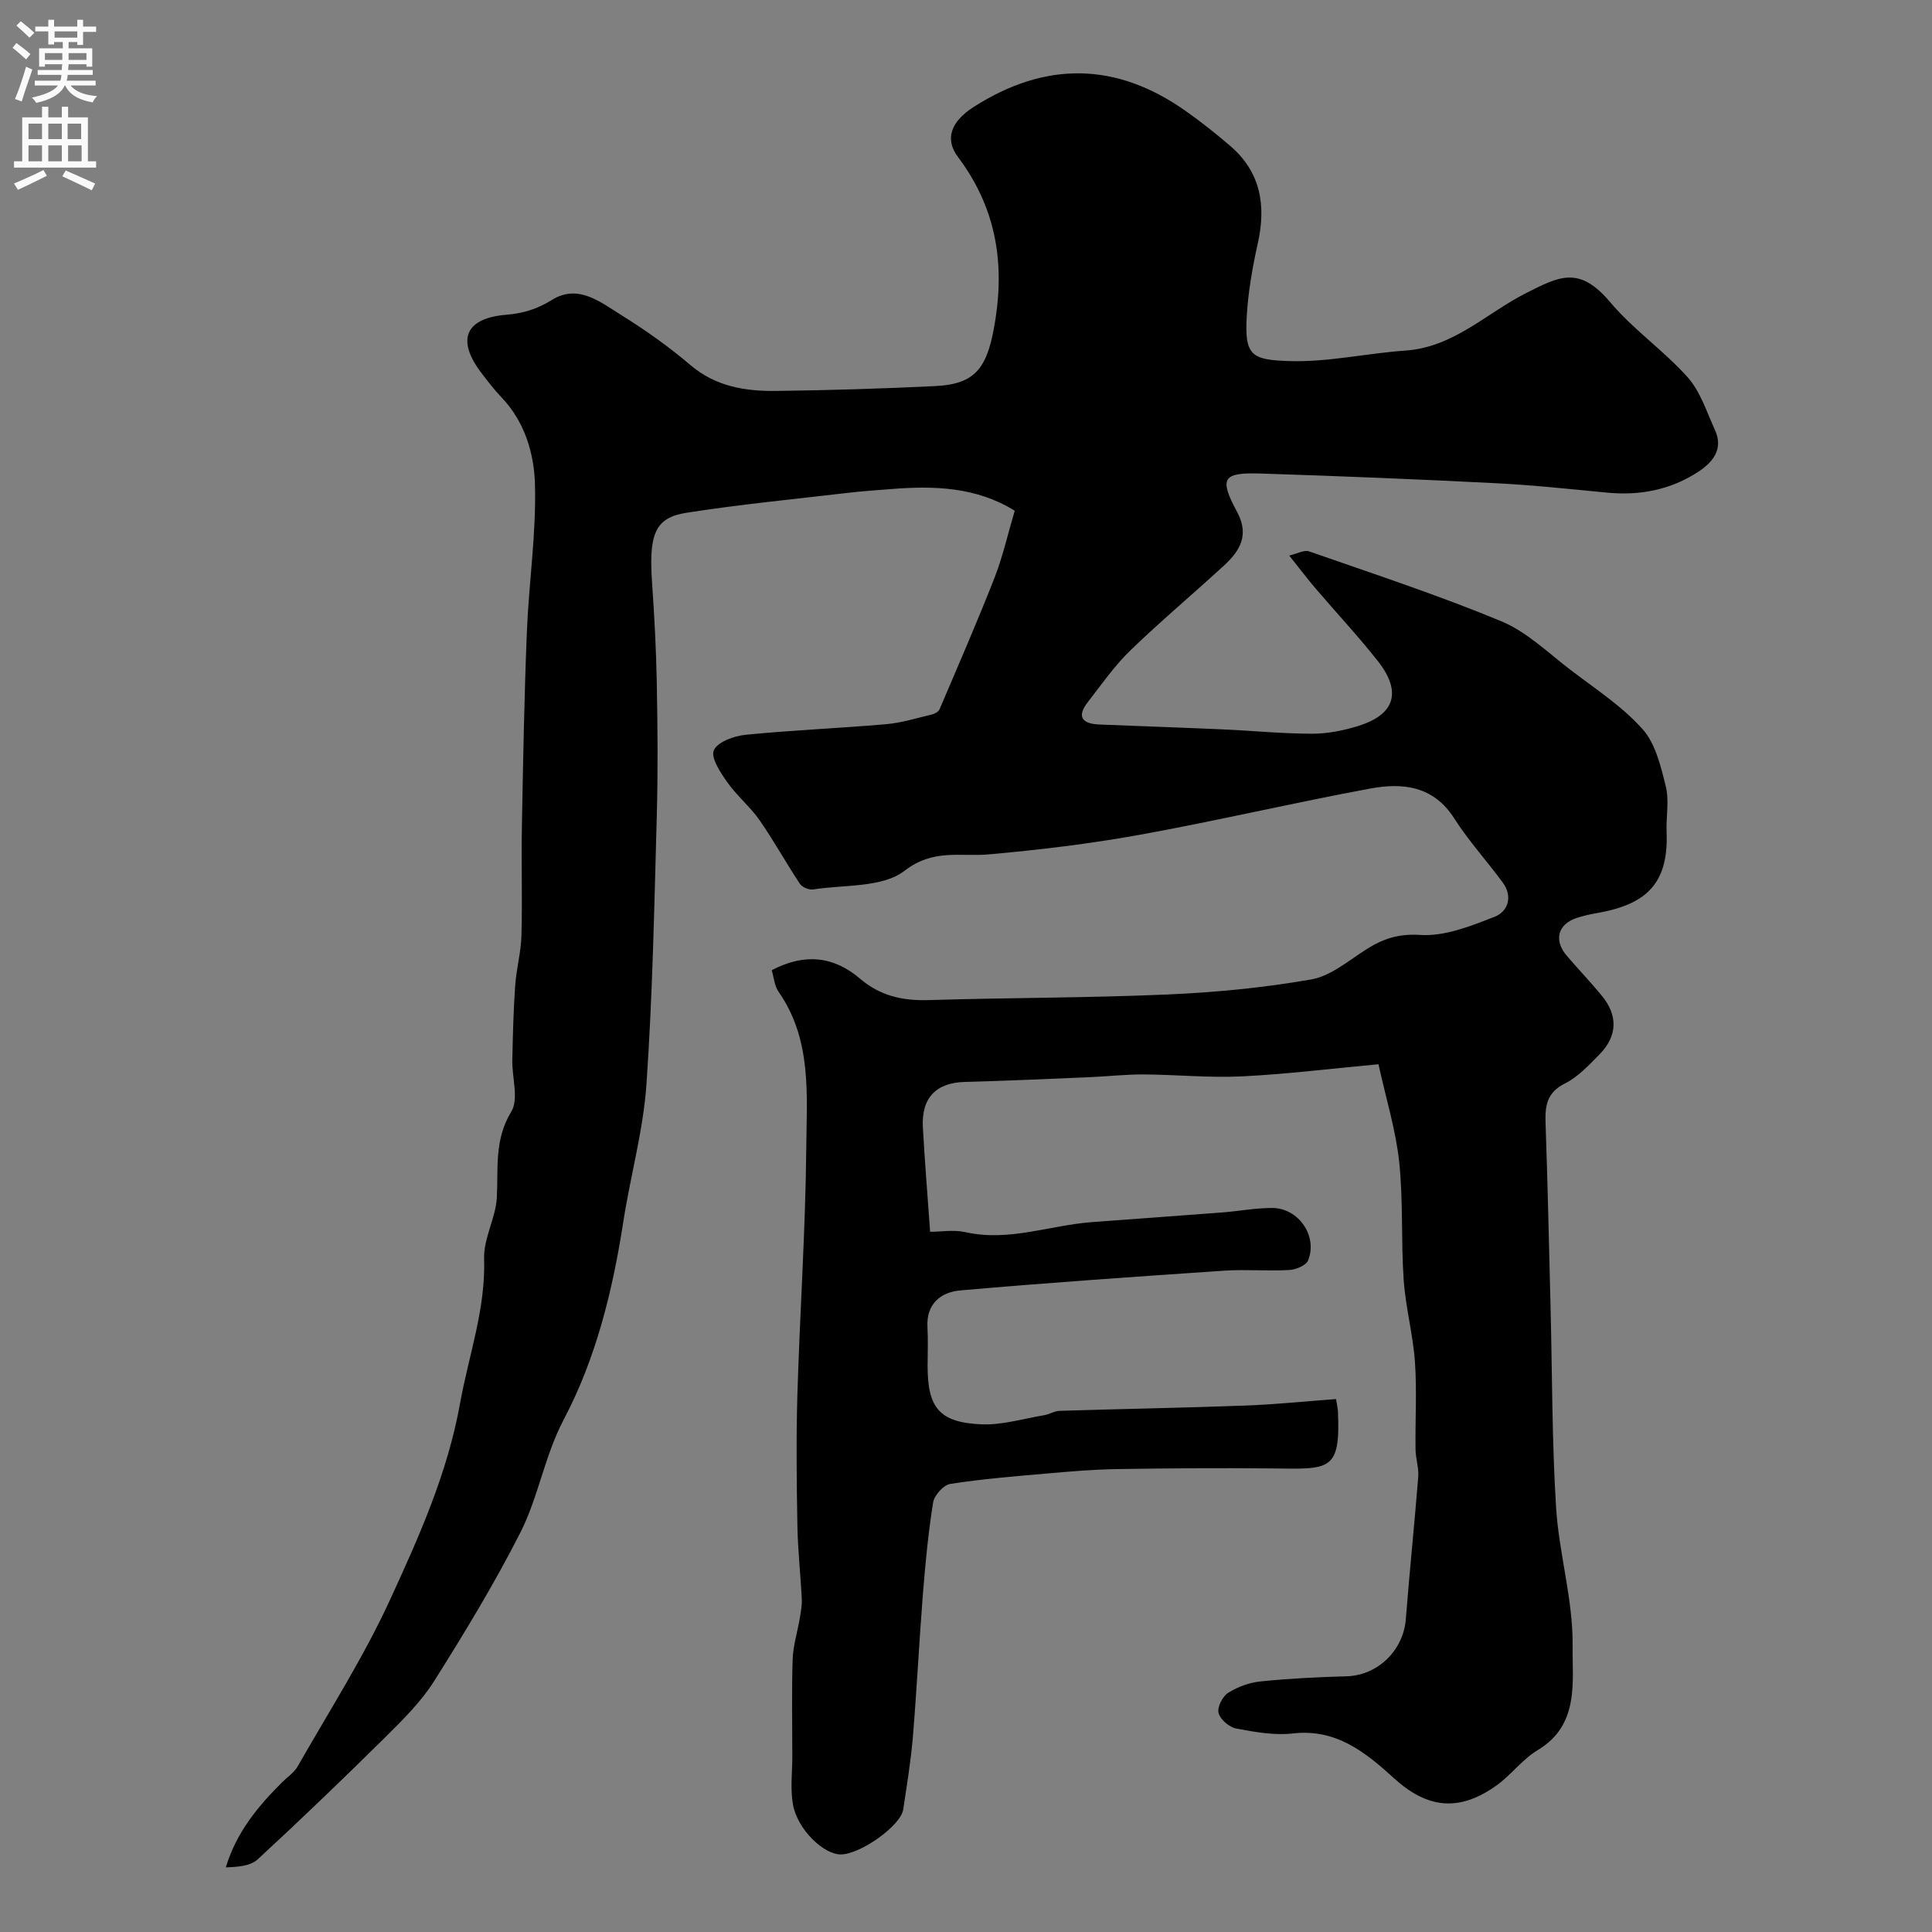 <svg enable-background="new 0 0 400 400" viewBox="0 0 400 400" xmlns="http://www.w3.org/2000/svg"><rect x="0" y="0" width="400" height="400" fill="#808080" stroke="none"/><path d="m159.78 200.87c6.78-3.56 12.82-2.92 18.3 1.77 4.12 3.53 8.78 4.58 14.12 4.42 16.48-.5 32.99-.45 49.46-1.16 9.98-.43 20-1.4 29.83-3.12 4.04-.71 7.71-3.89 11.38-6.22 3.49-2.22 6.69-3.28 11.23-2.99 5.04.32 10.42-1.84 15.34-3.76 2.78-1.08 3.82-4.19 1.69-7.09-3.29-4.48-7.08-8.63-10.06-13.3-4.29-6.72-10.66-7.4-17.31-6.17-16 2.96-31.87 6.7-47.88 9.6-10.3 1.86-20.73 3.11-31.16 4.04-5.95.53-11.45-1.24-17.47 3.41-4.58 3.53-12.47 2.83-18.91 3.85-.85.13-2.26-.46-2.73-1.17-2.87-4.32-5.37-8.89-8.33-13.14-1.96-2.81-4.72-5.07-6.7-7.88-1.41-2-3.47-5.1-2.79-6.62.78-1.74 4.18-2.97 6.57-3.21 9.67-.96 19.39-1.35 29.07-2.19 3.21-.28 6.37-1.27 9.53-2.02.59-.14 1.36-.58 1.57-1.08 3.86-9.06 7.8-18.09 11.39-27.26 1.71-4.37 2.73-9 4.17-13.84-7.93-4.92-16.64-5.2-25.53-4.49-2.95.23-5.9.43-8.84.77-11.22 1.32-22.48 2.4-33.63 4.15-6.51 1.02-7.78 4.45-7.09 14.43.48 6.92.85 13.86.98 20.8.17 9.16.25 18.34 0 27.5-.52 18.54-.86 37.1-2.14 55.6-.66 9.54-3.32 18.94-4.79 28.44-2.2 14.24-5.64 28.26-12.32 40.93-4.02 7.64-5.25 16.07-9.03 23.5-5.36 10.54-11.52 20.69-17.83 30.7-2.69 4.27-6.43 7.96-10.05 11.55-8.68 8.59-17.49 17.06-26.47 25.34-1.5 1.39-4.12 1.57-6.6 1.66 2.21-7.31 6.67-12.64 11.65-17.61 1.1-1.1 2.51-2.02 3.25-3.33 6.5-11.41 13.63-22.55 19.1-34.45 6-13.07 11.91-26.22 14.51-40.73 1.79-9.94 5.31-19.48 4.97-29.89-.14-4.21 2.42-8.45 2.64-12.73.3-6.05-.55-11.92 2.98-17.71 1.6-2.63.14-7.06.22-10.68.11-5.14.23-10.28.59-15.4.24-3.48 1.21-6.93 1.3-10.41.21-7.49-.05-15 .09-22.5.25-13.44.49-26.88 1.03-40.3.41-10.22 1.96-20.44 1.68-30.62-.18-6.34-2.09-12.89-6.87-17.93-1.58-1.66-2.99-3.49-4.37-5.32-5-6.67-3.2-11.14 5.28-11.84 3.6-.3 6.43-1.19 9.5-3.09 5.41-3.35 10.01.47 14.31 3.14 4.98 3.1 9.83 6.52 14.28 10.32 5.28 4.51 11.42 5.48 17.86 5.4 10.94-.14 21.87-.47 32.8-1 8.67-.42 11.03-3.85 12.59-14.13 1.86-12.3-.27-23.29-7.81-33.32-2.8-3.73-1.41-7.34 3.19-10.3 14.8-9.5 29.48-9.43 43.92.76 3.21 2.26 6.3 4.71 9.28 7.27 6.3 5.42 7.44 12.3 5.7 20.14-1.1 4.93-1.99 9.98-2.29 15.01-.49 8.26.94 9.15 8.88 9.39 7.97.24 15.98-1.62 24-2.18 10-.7 16.78-7.79 25.05-11.95 6.75-3.39 10.89-5.69 17.31 1.93 4.76 5.67 11.09 10 16.03 15.54 2.66 2.98 3.96 7.21 5.68 10.97 1.8 3.95-.53 6.68-3.46 8.6-5.68 3.72-12.05 4.98-18.83 4.33-7.71-.74-15.42-1.57-23.15-1.96-16.19-.82-32.39-1.48-48.6-2-7.94-.25-8.68.94-4.9 7.98 2.57 4.78.55 8.06-2.73 11.07-6.44 5.92-13.16 11.55-19.44 17.63-3.27 3.17-5.92 7.01-8.74 10.63-2.37 3.03-1.19 4.5 2.33 4.65 8.6.35 17.2.64 25.8 1.02 6.1.27 12.2.89 18.31.89 3.2 0 6.51-.66 9.58-1.62 7.62-2.38 9.03-7.1 3.96-13.5-4.08-5.16-8.59-9.98-12.86-14.99-1.7-1.99-3.28-4.09-5.43-6.78 1.65-.38 3.09-1.22 4.12-.86 13.32 4.65 26.76 9.06 39.78 14.46 5.28 2.19 9.7 6.54 14.37 10.1 5.11 3.9 10.64 7.49 14.87 12.22 2.7 3.02 3.81 7.75 4.83 11.91.73 2.99.03 6.3.16 9.46.46 11.14-4.8 15.03-14.35 16.72-1.44.25-2.88.57-4.26 1.02-3.94 1.3-4.8 4.65-2.03 7.86 2.36 2.74 4.86 5.38 7.17 8.17 3.44 4.14 3.33 8.41-.44 12.24-2.19 2.22-4.44 4.65-7.15 6.01-3.72 1.86-4.12 4.57-4 8.12.44 12.78.72 25.57 1.04 38.35.35 13.77.28 27.58 1.14 41.32.6 9.59 3.54 19.11 3.42 28.64-.09 7.44 1.47 16.37-7.21 21.57-3.2 1.91-5.54 5.2-8.62 7.38-7.74 5.48-14.26 4.73-21.2-1.59-5.87-5.34-11.93-10.25-20.87-9.23-3.85.44-7.9-.29-11.76-1.02-1.43-.27-3.28-1.87-3.64-3.21-.32-1.17.81-3.42 1.96-4.16 1.97-1.25 4.41-2.15 6.73-2.38 5.91-.6 11.86-.9 17.79-1.06 6.44-.17 11.78-5.31 12.29-11.84.77-9.82 1.79-19.63 2.57-29.45.15-1.88-.54-3.8-.56-5.71-.08-6.03.3-12.09-.12-18.09-.4-5.67-1.93-11.26-2.33-16.93-.56-8.14-.08-16.36-.93-24.45-.69-6.55-2.69-12.96-4.29-20.25-9.93.92-19.07 2.06-28.25 2.51-6.77.33-13.58-.36-20.37-.4-3.74-.02-7.48.41-11.22.57-8.6.36-17.19.76-25.79.98-5.94.15-9.05 3.29-8.7 9.44.39 6.92.95 13.84 1.5 21.59 2.2 0 4.88-.47 7.34.08 8.97 2.01 17.43-1.43 26.13-2.08 9.02-.68 18.05-1.32 27.07-2.01 3.45-.27 6.88-.94 10.32-.92 5.44.03 9.42 5.83 7.4 10.84-.42 1.05-2.51 1.92-3.88 2-4.49.25-9.01-.16-13.49.14-18.23 1.23-36.47 2.49-54.67 4.09-3.95.35-7.05 2.74-6.77 7.6.15 2.66.03 5.33.03 8 0 8.7 2.41 11.73 11.1 12.12 4.3.19 8.67-1.16 13-1.88 1.11-.18 2.16-.88 3.25-.91 12.79-.4 25.59-.62 38.38-1.09 6.23-.23 12.44-.88 18.83-1.35.22 1.37.38 1.99.4 2.61.55 12.52-1.8 11.88-13.82 11.75-10.7-.11-21.4-.03-32.1.14-4.77.08-9.54.49-14.3.91-6.7.59-13.42 1.12-20.05 2.16-1.4.22-3.31 2.36-3.55 3.84-1.01 6.31-1.61 12.69-2.12 19.07-.78 9.86-1.26 19.74-2.08 29.6-.42 4.99-1.25 9.94-1.99 14.9-.5 3.32-8.76 9.22-12.86 9.3-3.59.07-9.07-5.2-9.97-10.36-.57-3.25-.13-6.68-.13-10.02 0-6.67-.15-13.34.07-20 .1-2.88 1.01-5.72 1.49-8.59.22-1.29.46-2.62.4-3.92-.25-5.1-.83-10.19-.91-15.29-.16-9-.26-18.01 0-27 .51-17.04 1.68-34.07 1.84-51.1.1-10.98 1.19-22.37-5.7-32.27-.91-1.29-1.01-3.06-1.45-4.52z" fill="#000001"/><g fill="#fafafb"><path d="m2.6 9.9.8-1c.9.7 1.9 1.4 2.9 2.3l-.9 1.1c-1.1-1-2-1.8-2.8-2.4zm.5 10.6c.9-2.1 1.6-4.3 2.3-6.7.4.2.8.4 1.3.6-.7 2.1-1.5 4.3-2.2 6.6zm.3-15.2.9-.9c1 .8 2 1.6 2.8 2.4l-1 1c-.9-.9-1.8-1.7-2.7-2.5zm12.6-1.2h1.2v1.4h2.7v1.1h-2.7v2.7h-1.2v-.6h-1.8v1.3h4.9v3.8h-1.2v-.5h-3.7c0 .4-.1.9-.1 1.2h5.1v1h-5.2c0 .5-.1.9-.2 1.2h6v1h-5.2c1.1 1.3 2.9 2 5.5 2.2-.4.4-.7.8-.9 1.3-2.9-.5-4.8-1.6-5.7-3.5h-.1c-.8 1.7-2.7 2.9-5.9 3.6-.2-.4-.6-.8-.9-1.1 2.8-.6 4.6-1.4 5.4-2.5h-4.8v-1h5.3c.1-.3.2-.7.2-1.2h-4.9v-1h5c0-.4 0-.8.1-1.2h-3.6v.5h-1.2v-3.8h4.9v-1.3h-1.8v.5h-1.2v-2.7h-2.7v-1h2.7v-1.4h1.2v1.4h4.8zm-6.7 8.3h3.6c0-.4 0-.9 0-1.4h-3.6zm1.9-4.6h4.8v-1.3h-4.7v1.3zm6.7 3.2h-3.7v1.4h3.7v-2.4z"/><path d="m8.7 22.1h1.3v2.2h2.8v-2.2h1.3v2.2h4.1v9.1h1.7v1.3h-17v-1.3h1.7v-9.1h4.1zm.3 13.1.7 1.2c-1.8.9-3.8 1.9-6 2.9-.2-.4-.5-.8-.8-1.3 2.3-1 4.4-1.9 6.1-2.8zm-3.1-6.4h2.8v-3.2h-2.8zm0 4.6h2.8v-3.3h-2.8zm4.1-4.6h2.8v-3.2h-2.8zm0 4.6h2.8v-3.3h-2.8zm3.6 1.9c2.1.9 4.1 1.8 6.1 2.7l-.7 1.4c-2.2-1.1-4.2-2-6.1-2.9zm3.2-9.7h-2.8v3.2h2.8zm-2.7 7.8h2.8v-3.3h-2.8z"/></g></svg>